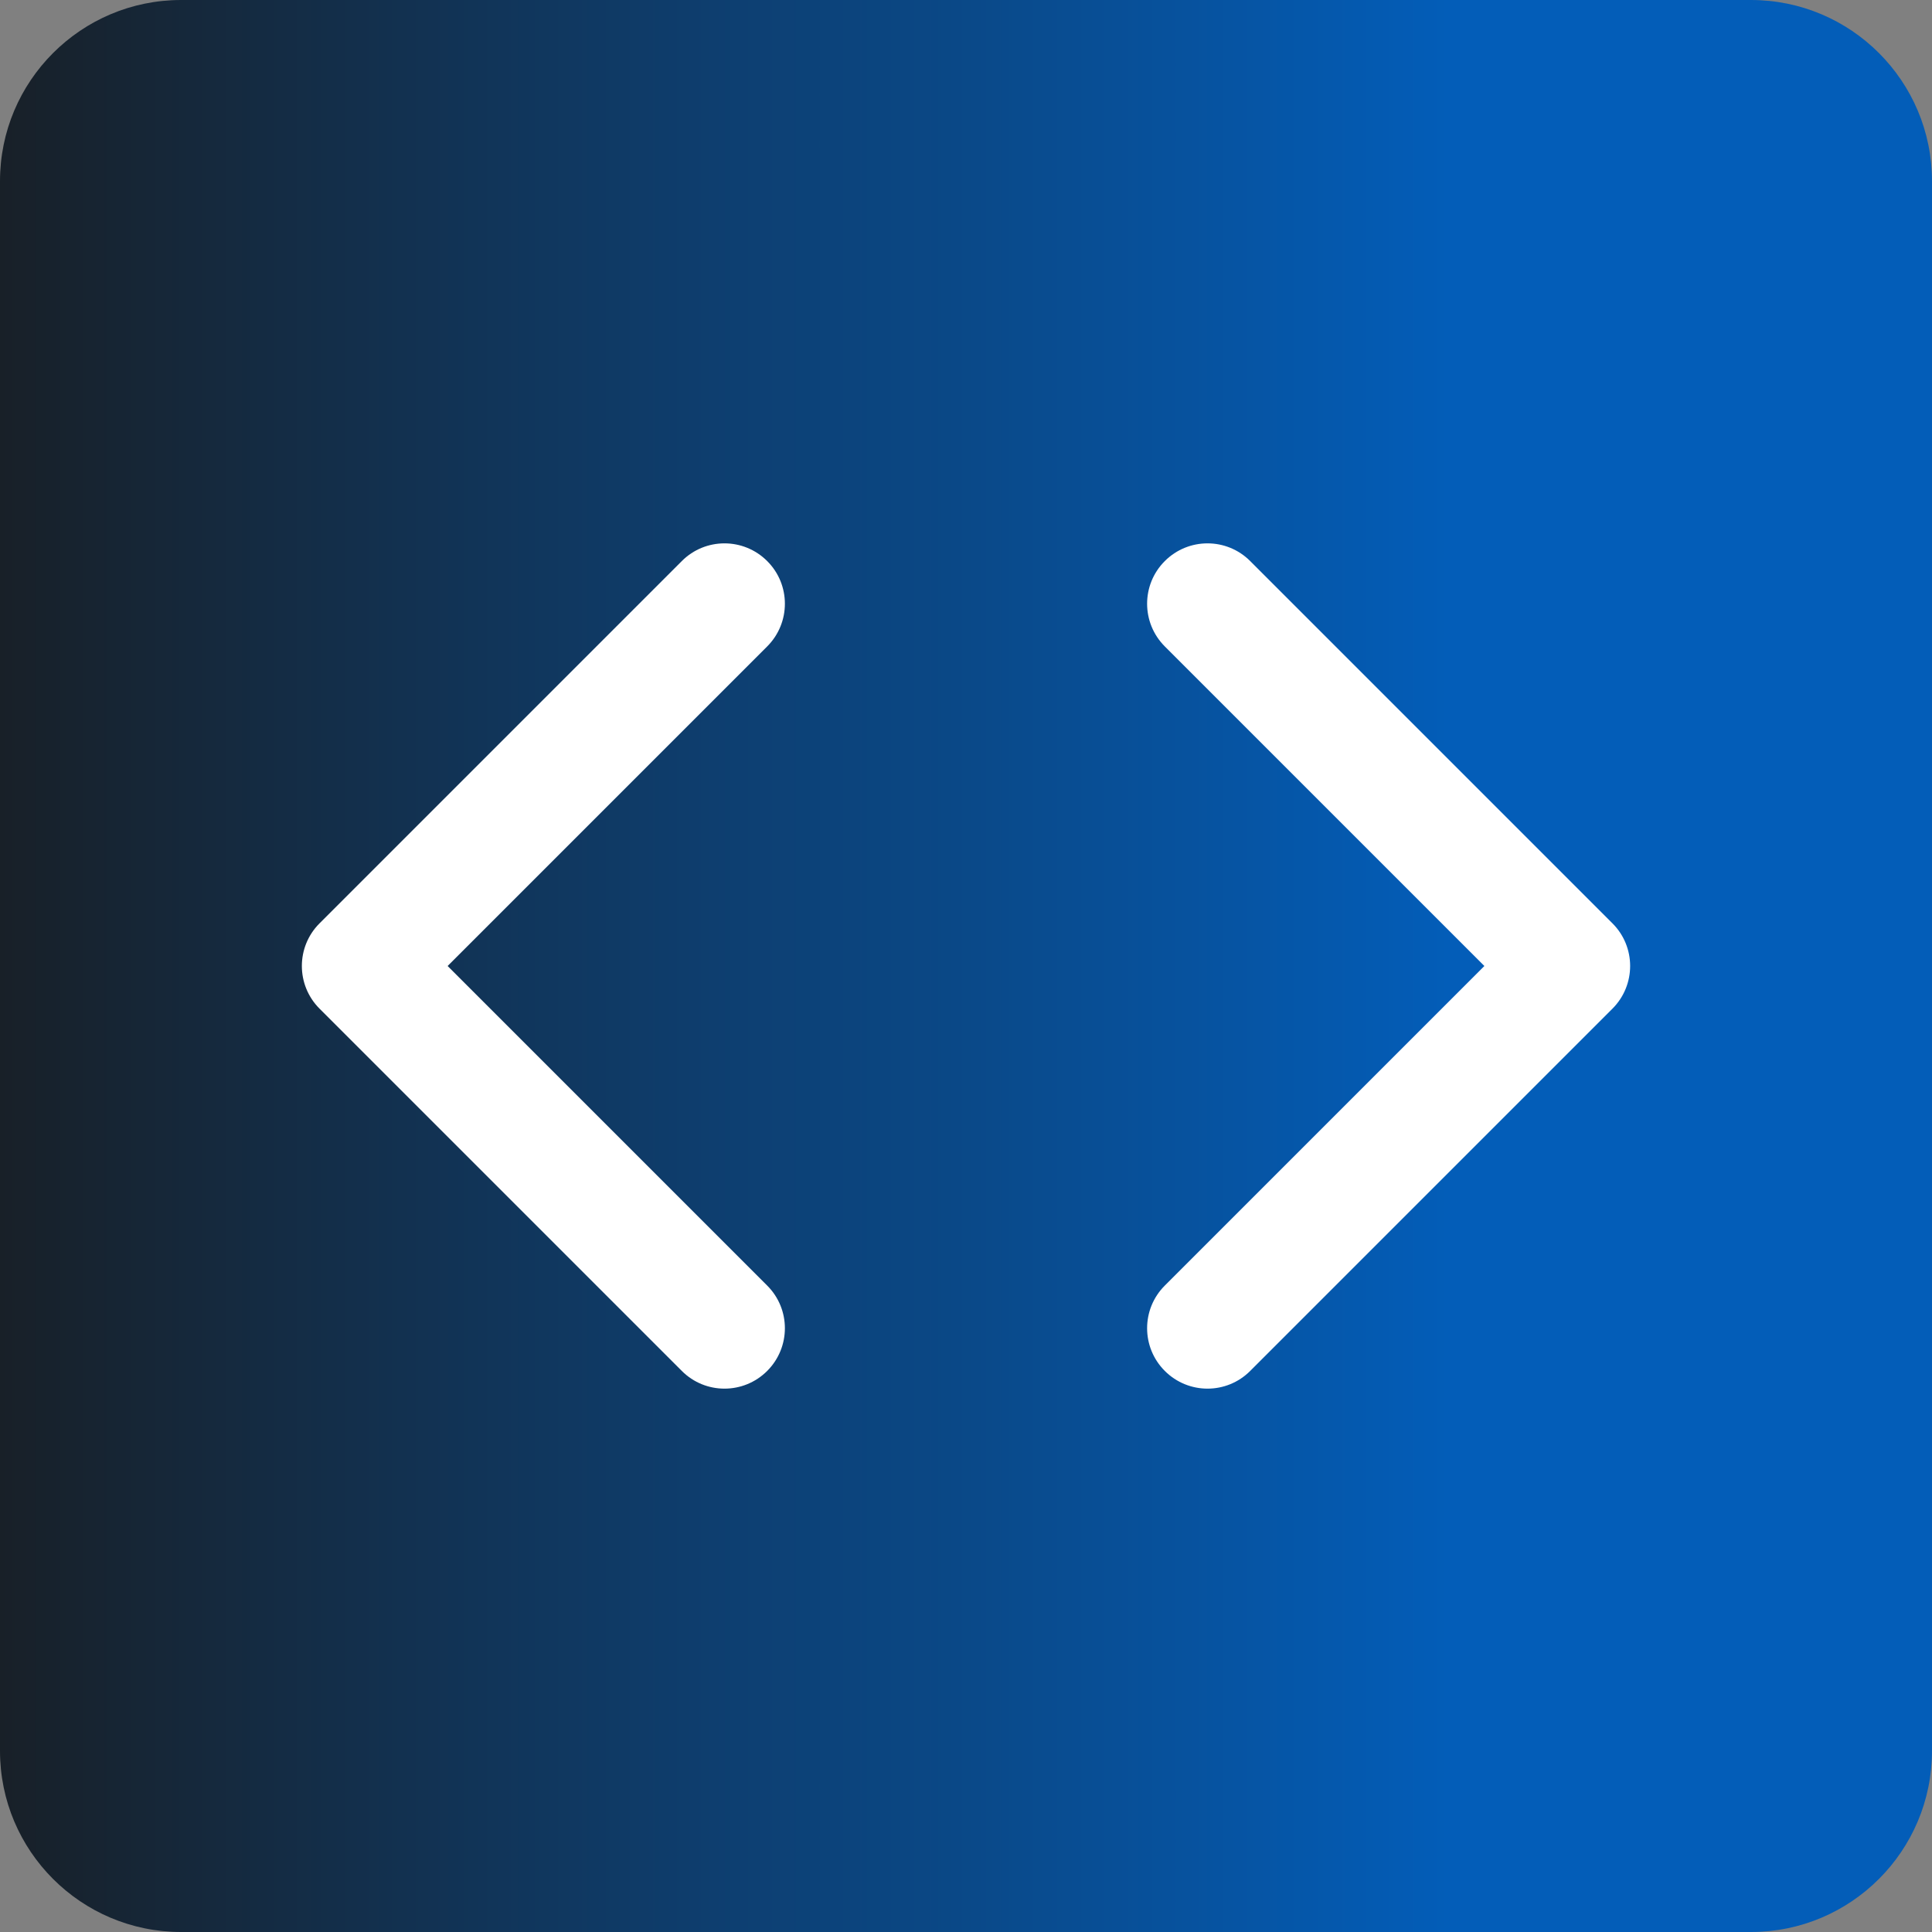<svg width="32" height="32" viewBox="0 0 32 32" fill="none" xmlns="http://www.w3.org/2000/svg">
<rect x="0" y="0" width="32" height="32" fill="#808080" stroke="none"/>
<path d="M0 3C0 1.343 1.343 0 3 0H29C30.657 0 32 1.343 32 3V29C32 30.657 30.657 32 29 32H3C1.343 32 0 30.657 0 29V3Z" fill="url(#paint0_linear_14_854)"/>
<path d="M11.293 9.293C11.683 8.902 12.316 8.902 12.707 9.293C13.098 9.683 13.098 10.316 12.707 10.707L7.414 16L12.707 21.293C13.098 21.683 13.098 22.316 12.707 22.707C12.316 23.098 11.683 23.098 11.293 22.707L5.293 16.707C4.902 16.316 4.902 15.683 5.293 15.293L11.293 9.293Z" fill="white"/>
<path d="M20.707 9.293C20.317 8.902 19.684 8.902 19.293 9.293C18.902 9.683 18.902 10.316 19.293 10.707L24.586 16L19.293 21.293C18.902 21.683 18.902 22.316 19.293 22.707C19.684 23.098 20.317 23.098 20.707 22.707L26.707 16.707C27.098 16.316 27.098 15.683 26.707 15.293L20.707 9.293Z" fill="white"/>
<defs>
<linearGradient id="paint0_linear_14_854" x1="0" y1="16" x2="24" y2="16" gradientUnits="userSpaceOnUse">
<stop stop-color="#182028"/>
<stop offset="1" stop-color="#035DB8"/>
</linearGradient>
</defs>
</svg>
